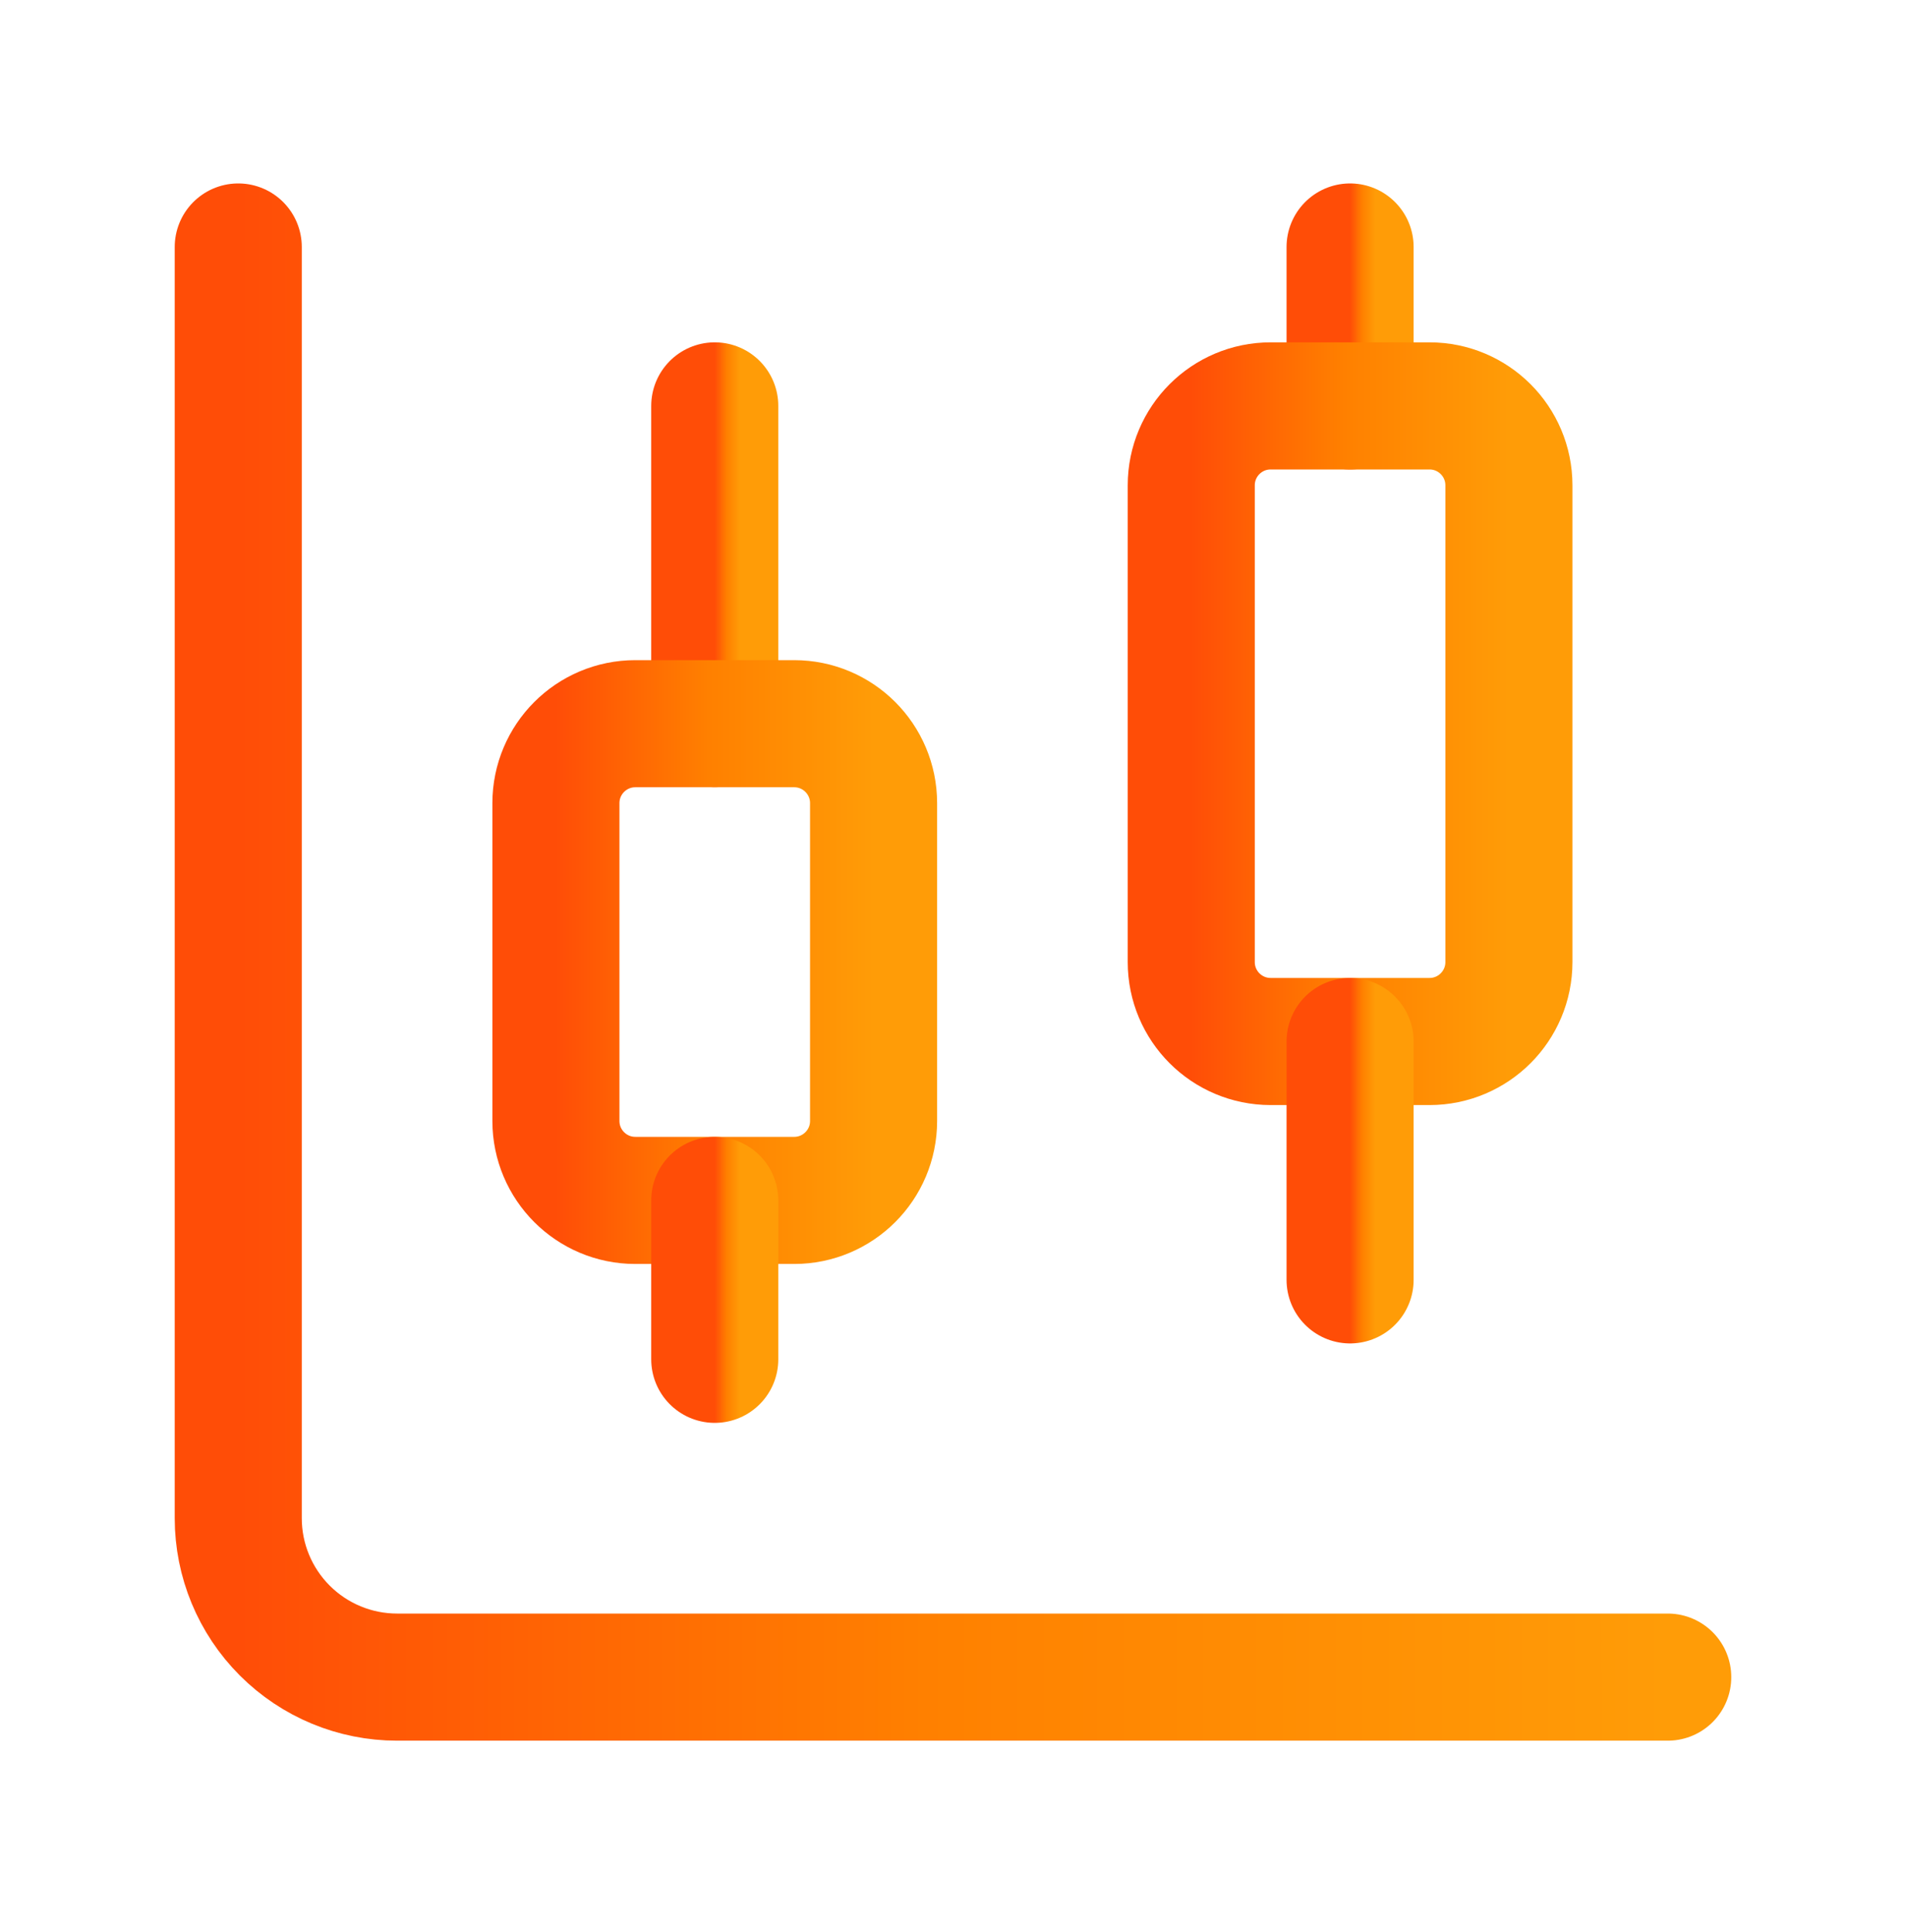 <svg width="75" height="76" viewBox="0 0 75 76" fill="none" xmlns="http://www.w3.org/2000/svg">
<g id="Frame">
<path id="Vector" d="M28.125 15.965V28.465" stroke="url(#paint0_linear_1660_5048)" stroke-width="5" stroke-linecap="round" stroke-linejoin="round"/>
<path id="Vector_2" d="M31.25 28.465H25C23.274 28.465 21.875 29.864 21.875 31.59V44.09C21.875 45.816 23.274 47.215 25 47.215H31.25C32.976 47.215 34.375 45.816 34.375 44.09V31.59C34.375 29.864 32.976 28.465 31.25 28.465Z" stroke="url(#paint1_linear_1660_5048)" stroke-width="5" stroke-linecap="round" stroke-linejoin="round"/>
<path id="Vector_3" d="M28.125 47.215V53.465" stroke="url(#paint2_linear_1660_5048)" stroke-width="5" stroke-linecap="round" stroke-linejoin="round"/>
<path id="Vector_4" d="M53.125 9.715V15.965" stroke="url(#paint3_linear_1660_5048)" stroke-width="5" stroke-linecap="round" stroke-linejoin="round"/>
<path id="Vector_5" d="M56.25 15.965H50C48.274 15.965 46.875 17.364 46.875 19.09V37.84C46.875 39.566 48.274 40.965 50 40.965H56.25C57.976 40.965 59.375 39.566 59.375 37.84V19.09C59.375 17.364 57.976 15.965 56.25 15.965Z" stroke="url(#paint4_linear_1660_5048)" stroke-width="5" stroke-linecap="round" stroke-linejoin="round"/>
<path id="Vector_6" d="M53.125 40.965V50.34" stroke="url(#paint5_linear_1660_5048)" stroke-width="5" stroke-linecap="round" stroke-linejoin="round"/>
<path id="Vector_7" d="M9.375 9.715V59.715C9.375 61.372 10.034 62.962 11.206 64.134C12.378 65.306 13.967 65.965 15.625 65.965H65.625" stroke="url(#paint6_linear_1660_5048)" stroke-width="5" stroke-linecap="round" stroke-linejoin="round"/>
</g>
<defs>
<linearGradient id="paint0_linear_1660_5048" x1="28.125" y1="22.215" x2="29.125" y2="22.215" gradientUnits="userSpaceOnUse">
<stop stop-color="#FF4D07"/>
<stop offset="0.48" stop-color="#FF8000"/>
<stop offset="1" stop-color="#FF9C07"/>
</linearGradient>
<linearGradient id="paint1_linear_1660_5048" x1="21.875" y1="37.84" x2="34.375" y2="37.84" gradientUnits="userSpaceOnUse">
<stop stop-color="#FF4D07"/>
<stop offset="0.48" stop-color="#FF8000"/>
<stop offset="1" stop-color="#FF9C07"/>
</linearGradient>
<linearGradient id="paint2_linear_1660_5048" x1="28.125" y1="50.34" x2="29.125" y2="50.34" gradientUnits="userSpaceOnUse">
<stop stop-color="#FF4D07"/>
<stop offset="0.48" stop-color="#FF8000"/>
<stop offset="1" stop-color="#FF9C07"/>
</linearGradient>
<linearGradient id="paint3_linear_1660_5048" x1="53.125" y1="12.84" x2="54.125" y2="12.84" gradientUnits="userSpaceOnUse">
<stop stop-color="#FF4D07"/>
<stop offset="0.48" stop-color="#FF8000"/>
<stop offset="1" stop-color="#FF9C07"/>
</linearGradient>
<linearGradient id="paint4_linear_1660_5048" x1="46.875" y1="28.465" x2="59.375" y2="28.465" gradientUnits="userSpaceOnUse">
<stop stop-color="#FF4D07"/>
<stop offset="0.48" stop-color="#FF8000"/>
<stop offset="1" stop-color="#FF9C07"/>
</linearGradient>
<linearGradient id="paint5_linear_1660_5048" x1="53.125" y1="45.652" x2="54.125" y2="45.652" gradientUnits="userSpaceOnUse">
<stop stop-color="#FF4D07"/>
<stop offset="0.48" stop-color="#FF8000"/>
<stop offset="1" stop-color="#FF9C07"/>
</linearGradient>
<linearGradient id="paint6_linear_1660_5048" x1="9.375" y1="37.84" x2="65.625" y2="37.84" gradientUnits="userSpaceOnUse">
<stop stop-color="#FF4D07"/>
<stop offset="0.48" stop-color="#FF8000"/>
<stop offset="1" stop-color="#FF9C07"/>
</linearGradient>
</defs>
</svg>
